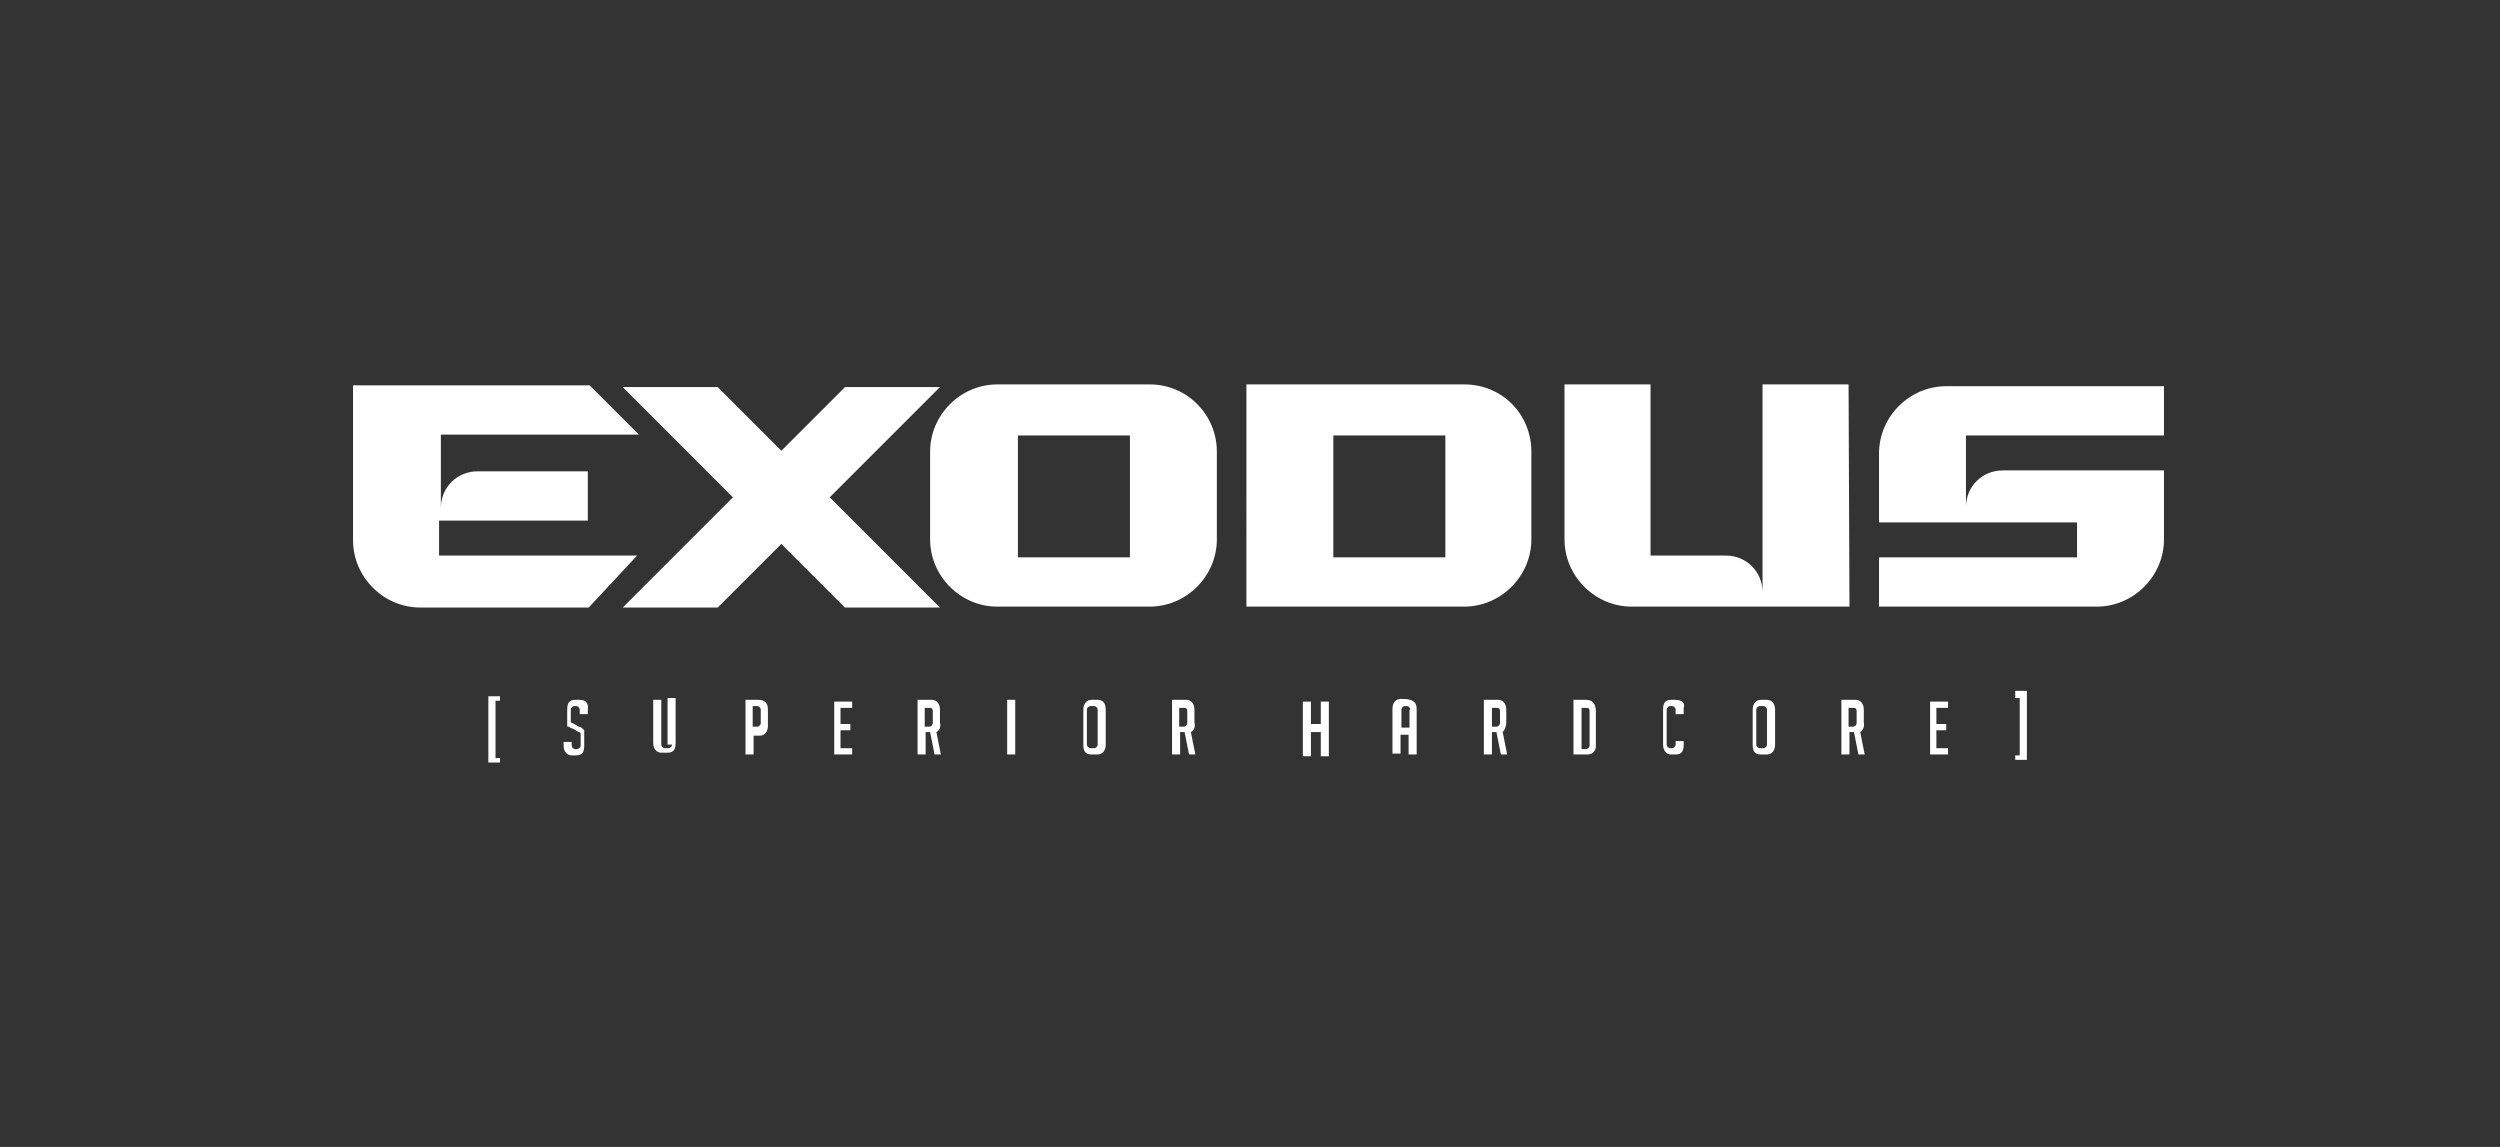 <?xml version="1.0" encoding="UTF-8"?> <!-- Generator: Adobe Illustrator 18.0.0, SVG Export Plug-In . SVG Version: 6.00 Build 0) --> <svg xmlns="http://www.w3.org/2000/svg" xmlns:xlink="http://www.w3.org/1999/xlink" id="Laag_1" x="0px" y="0px" viewBox="1683.6 0 279 128" xml:space="preserve"><rect x="1683.6" y="0" width="279" height="128" fill="#333333" stroke="none"/> <path fill="#FFFFFF" d="M1777.9,67.8l-7.1-7.1l-7.1,7.1h-0.4h-9.8h-0.4l12.3-12.3l-12.3-12.3h0.4h9.8h0.4l7.1,7.1l7.1-7.1h0.4h9.8 h0.4l-12.3,12.3l12.3,12.3h-0.4h-9.8H1777.9z M1754.7,62h-22.1v-3.9h16.6v-5.5h-12.3c-2.3,0-4.1,1.8-4.1,4.1v-8.2h22.1l-5.5-5.5 h-26.4v17.3c0,4.1,3.4,7.5,7.5,7.5h18.8L1754.7,62z M1889.9,42.9h-9.6v23.2c0-2.3-1.8-4.1-4.1-4.1h-8.4V42.9h-9.6v17.3 c0,4.1,3.4,7.5,7.5,7.5h24.3L1889.9,42.9L1889.9,42.9z M1819.4,50.4v9.8c0,4.1-3.4,7.5-7.5,7.5h-17c-4.1,0-7.5-3.4-7.5-7.5v-9.8 c0-4.1,3.4-7.5,7.5-7.5h17C1816.1,42.9,1819.4,46.3,1819.4,50.4z M1809.7,48.6h-12.5v13.6h12.5V48.6z M1925.1,48.6v-5.5h-24.3 c-4.1,0-7.5,3.4-7.5,7.5v7.7h22.1v3.9h-22.1v5.5h24.3c4.1,0,7.5-3.4,7.5-7.5v-7.7h-18c-2.3,0-4.1,1.8-4.1,4.1v-8H1925.1z M1854.5,50.4v9.8c0,4.1-3.4,7.5-7.5,7.5h-24.3V42.9h24.3C1851.3,42.9,1854.5,46.3,1854.5,50.4z M1844.9,48.6h-12.5v13.6h12.5V48.6z M1748.3,78.1h-0.5c-0.7,0-0.9,0.4-0.9,1.1v1.3c0,0.2,0,0.4,0,0.4c0,0.2,0,0.2,0.2,0.2c0,0,0.2,0.2,0.4,0.2l0.7,0.4 c0.2,0,0.2,0.2,0.2,0.2v0.2v1.1c0,0.2-0.2,0.4-0.4,0.4h-0.2c-0.2,0-0.4-0.2-0.4-0.4v-0.4h-0.9v0.4c0,0.7,0.4,1.1,0.9,1.1h0.5 c0.7,0,0.9-0.4,0.9-1.1v-1.3c0-0.2,0-0.4,0-0.4l-0.2-0.2c0,0-0.2-0.2-0.4-0.2l-0.7-0.4c-0.2,0-0.2-0.2-0.2-0.2v-0.2v-1.1 c0-0.2,0.2-0.4,0.4-0.4h0.2c0.2,0,0.4,0.2,0.4,0.4v0.5h0.9v-0.5C1749.3,78.5,1749,78.1,1748.3,78.1z M1758.6,83.1 c0,0.2-0.2,0.4-0.4,0.4h-0.4c-0.2,0-0.4-0.2-0.4-0.4v-5h-0.9v4.8c0,0.7,0.4,1.1,0.9,1.1h0.7c0.7,0,0.9-0.4,0.9-1.1v-5h-0.9v5.2 H1758.6z M1769.3,79.2V81c0,0.7-0.4,1.1-0.9,1.1h-0.7v2.1h-0.9v-6.1h1.4C1769,78.1,1769.3,78.5,1769.3,79.2z M1768.5,79.2 c0-0.2-0.2-0.4-0.4-0.4h-0.5v2.3h0.5c0.2,0,0.4-0.2,0.4-0.4V79.2z M1776.7,84.2h2v-0.7h-1.3v-2h1.1v-0.7h-1.1V79h1.3v-0.7h-2V84.2z M1788.1,81.7l0.5,2.5h-0.7l-0.5-2.5h-0.5v2.5h-0.9v-6.1h1.6c0.5,0,0.9,0.4,0.9,1.1v1.4C1788.6,81.1,1788.5,81.5,1788.1,81.7z M1787.7,79.4c0-0.4-0.2-0.4-0.4-0.4h-0.5v2.1h0.5c0.2,0,0.4-0.2,0.4-0.4V79.4z M1796,84.2h0.9v-6.1h-0.9V84.2z M1807,79.2v3.9 c0,0.7-0.4,1.1-0.9,1.1h-0.7c-0.7,0-0.9-0.4-0.9-1.1v-3.9c0-0.7,0.4-1.1,0.9-1.1h0.7C1806.7,78.1,1807,78.5,1807,79.2z M1806.1,79.2 c0-0.2-0.2-0.4-0.4-0.4h-0.4c-0.2,0-0.4,0.2-0.4,0.4v3.9c0,0.2,0.2,0.4,0.4,0.4h0.4c0.2,0,0.4-0.2,0.4-0.4V79.2z M1816.5,81.7 l0.5,2.5h-0.7l-0.5-2.5h-0.5v2.5h-0.9v-6.1h1.6c0.5,0,0.9,0.4,0.9,1.1v1.4C1817,81.1,1816.9,81.5,1816.5,81.7z M1816.1,79.4 c0-0.4-0.2-0.4-0.4-0.4h-0.5v2.1h0.5c0.2,0,0.4-0.2,0.4-0.4V79.4z M1831,80.8h-1.1v-2.5h-0.9v6.1h0.9v-2.7h1.1v2.7h0.9v-6.1h-0.9 V80.8z M1841.7,79.2v5h-0.9V82h-0.9v2.1h-0.9v-5c0-0.7,0.4-1.1,0.9-1.1h0.5C1841.5,78.1,1841.7,78.5,1841.7,79.2z M1841,79.2 c0-0.2-0.2-0.4-0.4-0.4h-0.2c-0.2,0-0.4,0.2-0.4,0.4v2h0.9V79.2L1841,79.2z M1851.3,81.7l0.5,2.5h-0.7l-0.5-2.5h-0.5v2.5h-0.9v-6.1 h1.6c0.5,0,0.9,0.4,0.9,1.1v1.4C1851.7,81.1,1851.5,81.5,1851.3,81.7z M1851,79.4c0-0.4-0.2-0.4-0.4-0.4h-0.5v2.1h0.5 c0.2,0,0.4-0.2,0.4-0.4V79.4z M1861.7,79.4v3.9c0,0.5-0.4,0.9-0.9,0.9h-1.6v-6.1h1.4C1861.3,78.1,1861.7,78.5,1861.7,79.4z M1861,79.4c0-0.4-0.2-0.4-0.4-0.4h-0.5v4.6h0.5c0.2,0,0.4-0.2,0.4-0.4V79.4z M1870.6,78.1h-0.5c-0.7,0-0.9,0.4-0.9,1.1v3.9 c0,0.7,0.4,1.1,0.9,1.1h0.5c0.7,0,0.9-0.4,0.9-1.1v-0.4h-0.9v0.4c0,0.2-0.2,0.4-0.4,0.4h-0.2c-0.2,0-0.4-0.2-0.4-0.4v-3.9 c0-0.2,0.2-0.4,0.4-0.4h0.2c0.2,0,0.4,0.2,0.4,0.4v0.5h0.9V79C1871.7,78.5,1871.3,78.1,1870.6,78.1z M1881.7,79.2v3.9 c0,0.7-0.4,1.1-0.9,1.1h-0.7c-0.7,0-0.9-0.4-0.9-1.1v-3.9c0-0.7,0.4-1.1,0.9-1.1h0.7C1881.3,78.1,1881.7,78.5,1881.7,79.2z M1880.8,79.2c0-0.2-0.2-0.4-0.4-0.4h-0.4c-0.2,0-0.4,0.2-0.4,0.4v3.9c0,0.2,0.2,0.4,0.4,0.4h0.4c0.2,0,0.4-0.2,0.4-0.4V79.2z M1891.2,81.7l0.5,2.5h-0.7l-0.5-2.5h-0.5v2.5h-0.9v-6.1h1.6c0.5,0,0.9,0.4,0.9,1.1v1.4C1891.7,81.1,1891.5,81.5,1891.2,81.7z M1890.8,79.4c0-0.4-0.2-0.4-0.4-0.4h-0.5v2.1h0.5c0.2,0,0.4-0.2,0.4-0.4V79.4z M1899,84.2h2v-0.7h-1.3v-2h1.1v-0.7h-1.1V79h1.3 v-0.7h-2V84.2z M1738.1,85.1h1.3v-0.5h-0.5v-6.4h0.5v-0.5h-1.3V85.1z M1908.5,77.9h0.5v6.4h-0.5v0.5h1.3v-7.7h-1.3V77.9z"></path> </svg> 